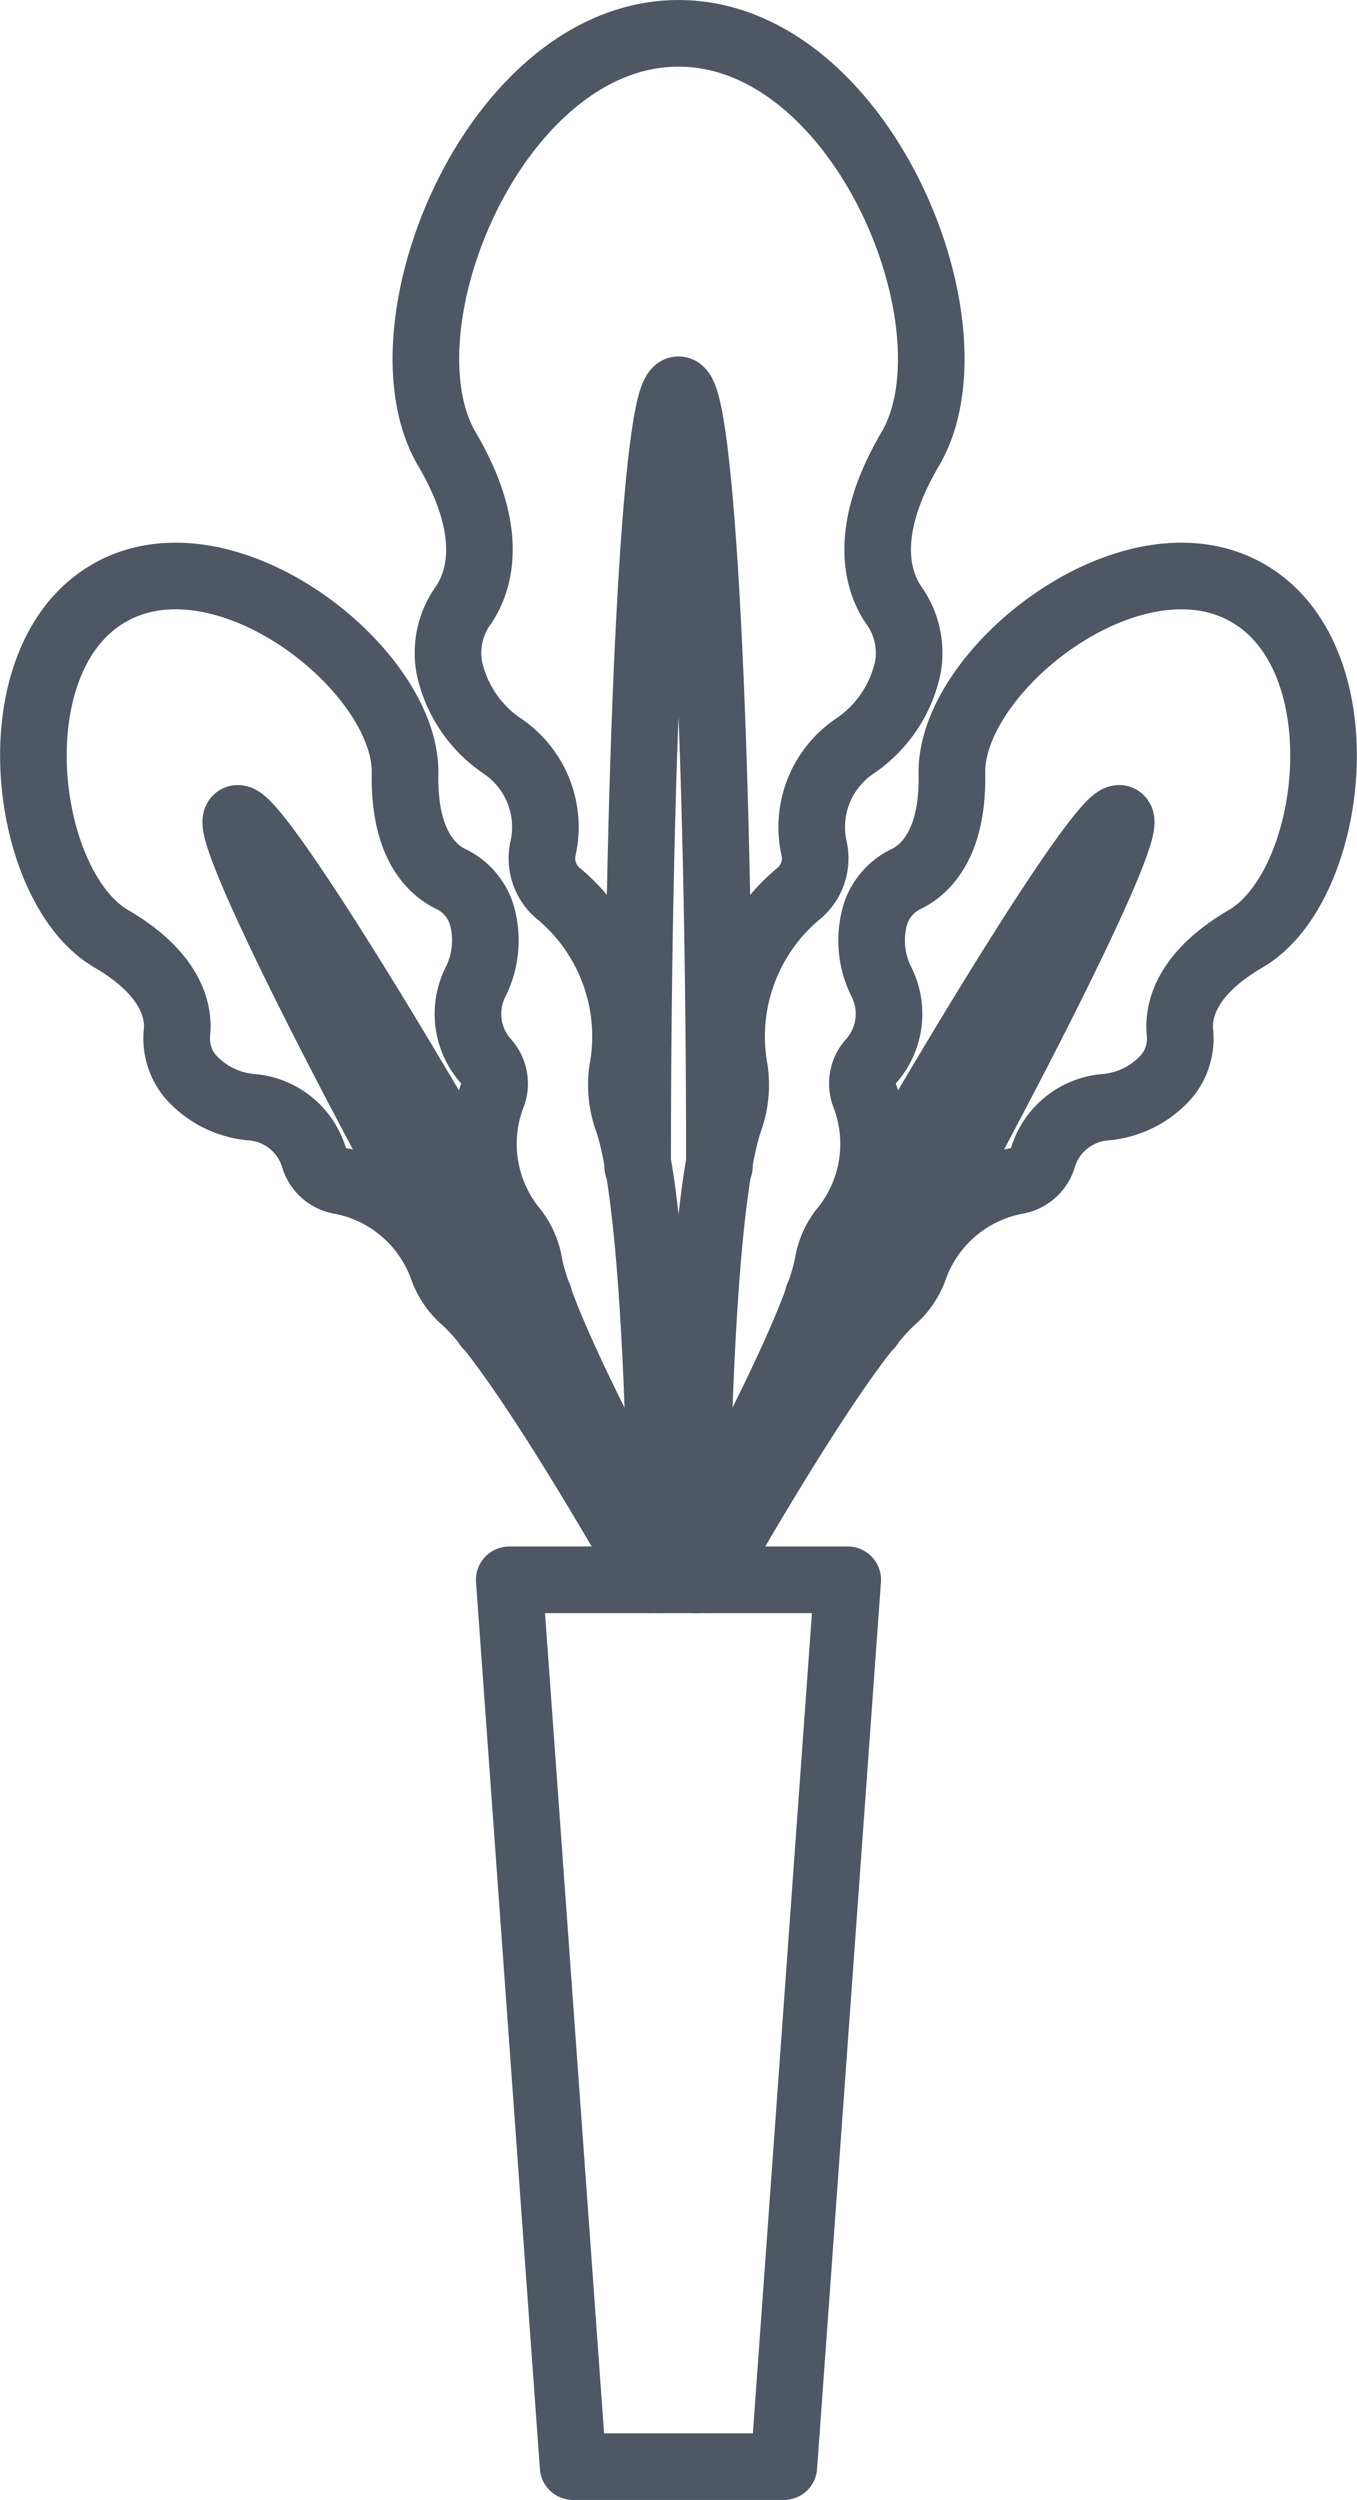 <svg xmlns="http://www.w3.org/2000/svg" width="40.747" height="75.039" viewBox="0 0 40.747 75.039">
  <g id="Grupo_720" data-name="Grupo 720" transform="translate(1.003 1)">
    <g id="Grupo_666" data-name="Grupo 666">
      <path id="Trazado_1475" data-name="Trazado 1475" d="M553.235,549.121H543.071l1.918,26.62h6.328Z" transform="translate(-528.783 -502.702)" fill="none" stroke="#4f5664" stroke-linecap="round" stroke-linejoin="round" stroke-width="2"/>
      <path id="Trazado_1461" data-name="Trazado 1461" d="M549.22,559.238s0-10.961,1.027-13.835a3.138,3.138,0,0,0,.141-1.451,5.581,5.581,0,0,1,1.876-5.276,1.377,1.377,0,0,0,.514-1.358A2.932,2.932,0,0,1,554,534.209a3.808,3.808,0,0,0,1.584-2.346,2.451,2.451,0,0,0-.417-1.873c-.471-.684-.991-2.174.491-4.693,2.153-3.663-1.46-12.477-6.957-12.477s-9.109,8.814-6.956,12.477c1.481,2.519.96,4.009.491,4.693a2.452,2.452,0,0,0-.417,1.873,3.808,3.808,0,0,0,1.584,2.346,2.932,2.932,0,0,1,1.221,3.108,1.377,1.377,0,0,0,.514,1.358,5.581,5.581,0,0,1,1.876,5.276,3.121,3.121,0,0,0,.141,1.451c1.027,2.875,1.027,13.835,1.027,13.835" transform="translate(-529.329 -512.819)" fill="none" stroke="#4f5664" stroke-linecap="round" stroke-linejoin="round" stroke-width="2"/>
      <path id="Trazado_1462" data-name="Trazado 1462" d="M546.086,544.494c0-12.872.55-23.308,1.228-23.308s1.228,10.435,1.228,23.308" transform="translate(-527.943 -510.487)" fill="none" stroke="#4f5664" stroke-linecap="round" stroke-linejoin="round" stroke-width="2"/>
      <path id="Trazado_1463" data-name="Trazado 1463" d="M551.05,555.317s-3.9-6.954-4.271-9.143a2.278,2.278,0,0,0-.427-.972,4.056,4.056,0,0,1-.687-4.015,1,1,0,0,0-.159-1.044,2.134,2.134,0,0,1-.33-2.407,2.772,2.772,0,0,0,.17-2.052,1.78,1.78,0,0,0-.931-1.04c-.542-.267-1.4-1.028-1.358-3.153.063-3.09-5.367-7.4-8.853-5.441s-2.644,8.833.025,10.392c1.836,1.07,2.036,2.2,1.981,2.8a1.783,1.783,0,0,0,.4,1.336,2.764,2.764,0,0,0,1.84.924,2.136,2.136,0,0,1,1.881,1.538,1,1,0,0,0,.809.679,4.056,4.056,0,0,1,3.066,2.68,2.283,2.283,0,0,0,.606.871c1.674,1.459,5.574,8.412,5.574,8.412" transform="translate(-531.897 -509.268)" fill="none" stroke="#4f5664" stroke-linecap="round" stroke-linejoin="round" stroke-width="2"/>
      <path id="Trazado_1465" data-name="Trazado 1465" d="M544.2,546.479c-4.58-8.167-7.944-14.984-7.515-15.225s4.492,6.184,9.072,14.352" transform="translate(-530.573 -507.684)" fill="none" stroke="#4f5664" stroke-linecap="round" stroke-linejoin="round" stroke-width="2"/>
      <path id="Trazado_1464" data-name="Trazado 1464" d="M547.216,555.317s3.9-6.954,4.271-9.143a2.277,2.277,0,0,1,.427-.972,4.056,4.056,0,0,0,.687-4.015,1,1,0,0,1,.158-1.044,2.136,2.136,0,0,0,.331-2.407,2.766,2.766,0,0,1-.171-2.052,1.779,1.779,0,0,1,.931-1.04c.542-.267,1.4-1.028,1.358-3.153-.063-3.09,5.367-7.4,8.853-5.441s2.644,8.833-.026,10.392c-1.836,1.07-2.036,2.2-1.981,2.8a1.778,1.778,0,0,1-.4,1.336,2.764,2.764,0,0,1-1.84.924,2.135,2.135,0,0,0-1.881,1.538,1,1,0,0,1-.809.679,4.056,4.056,0,0,0-3.066,2.68,2.283,2.283,0,0,1-.606.871c-1.674,1.459-5.574,8.412-5.574,8.412" transform="translate(-527.628 -509.268)" fill="none" stroke="#4f5664" stroke-linecap="round" stroke-linejoin="round" stroke-width="2"/>
      <path id="Trazado_1466" data-name="Trazado 1466" d="M551.877,546.479c4.58-8.167,7.944-14.984,7.515-15.225s-4.492,6.184-9.072,14.352" transform="translate(-526.764 -507.684)" fill="none" stroke="#4f5664" stroke-linecap="round" stroke-linejoin="round" stroke-width="2"/>
    </g>
  </g>
</svg>
